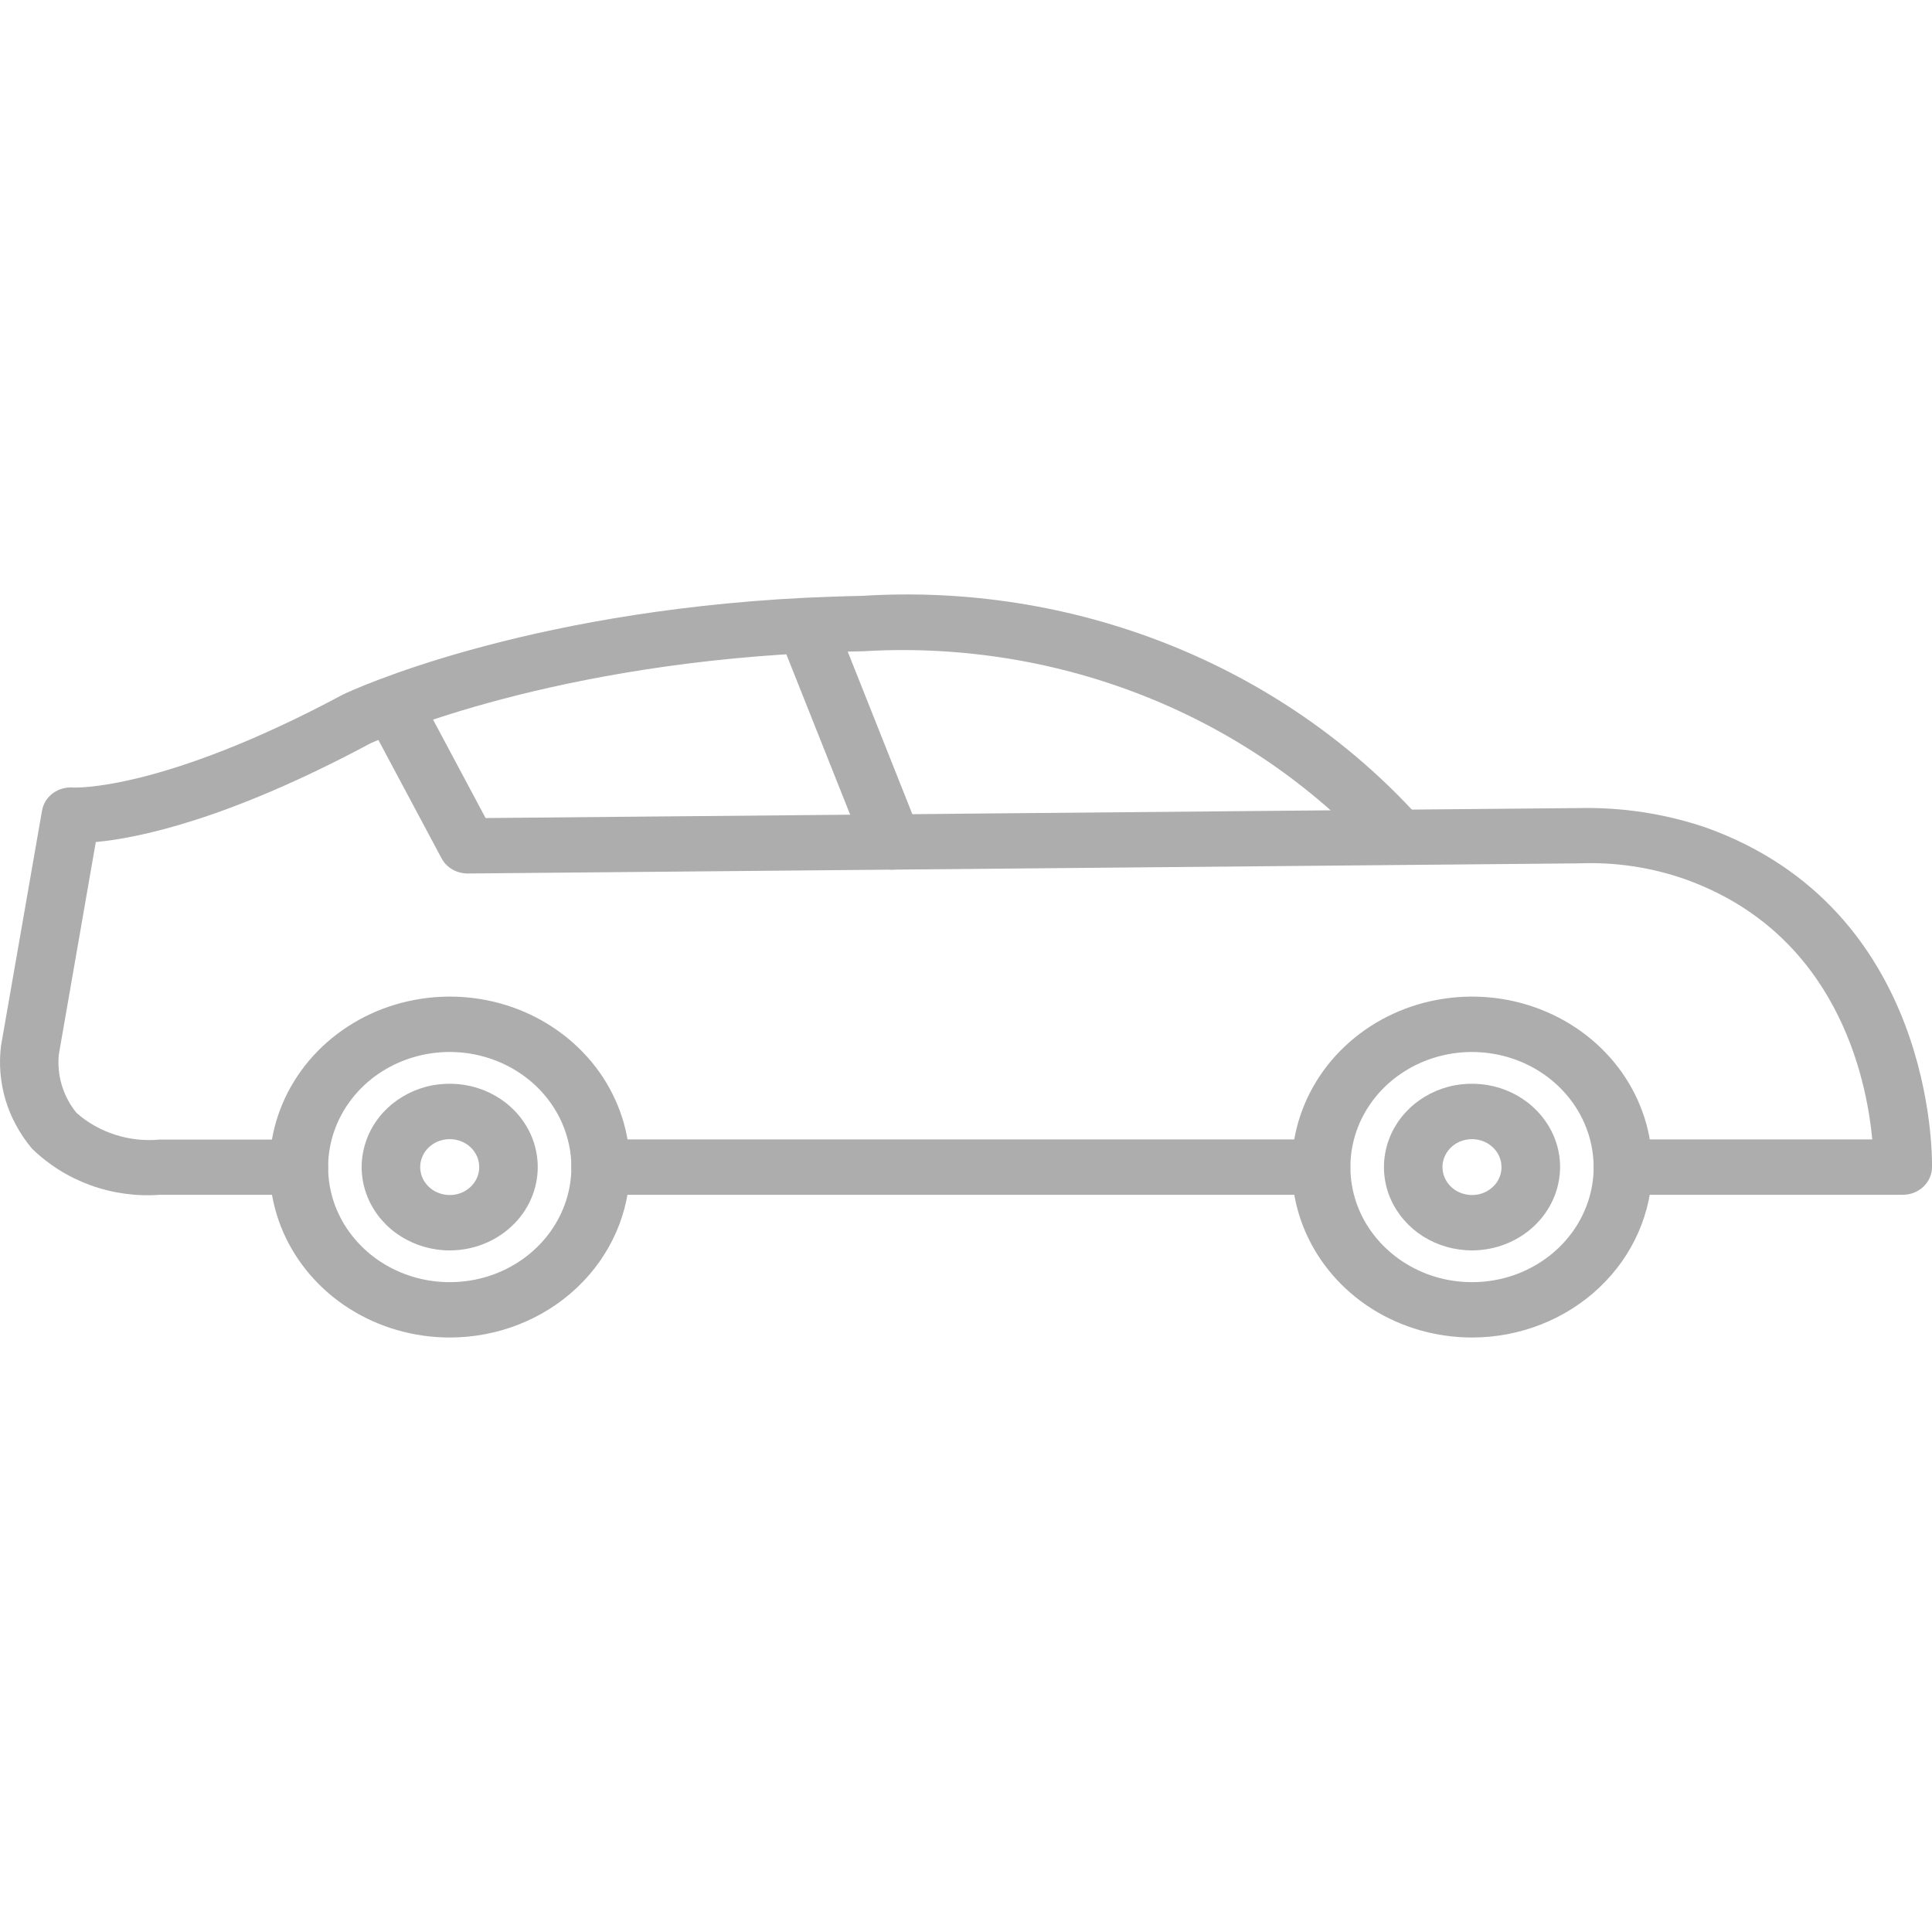 <svg width="24" height="24" viewBox="0 0 24 24" fill="none" xmlns="http://www.w3.org/2000/svg">
<path d="M16.41 14.842H7.461C7.365 14.842 7.272 14.806 7.204 14.741C7.136 14.677 7.098 14.589 7.098 14.498C7.098 14.407 7.136 14.319 7.204 14.255C7.272 14.19 7.365 14.154 7.461 14.154H16.41C16.507 14.154 16.599 14.19 16.667 14.255C16.736 14.319 16.774 14.407 16.774 14.498C16.774 14.589 16.736 14.677 16.667 14.741C16.599 14.806 16.507 14.842 16.41 14.842Z" fill="#ADADAD"/>
<path d="M3.712 14.842H1.989C1.695 14.864 1.4 14.823 1.125 14.724C0.85 14.624 0.601 14.468 0.397 14.268C0.247 14.089 0.135 13.884 0.069 13.665C0.004 13.445 -0.016 13.216 0.013 12.989L0.522 10.07C0.537 9.984 0.585 9.907 0.658 9.853C0.731 9.8 0.822 9.775 0.914 9.783C0.919 9.783 2.004 9.837 4.264 8.626C4.367 8.577 6.457 7.604 9.996 7.426C10.229 7.416 10.466 7.406 10.71 7.402C12.009 7.32 13.31 7.526 14.51 8.003C15.71 8.48 16.776 9.215 17.623 10.149C17.655 10.183 17.679 10.223 17.695 10.265C17.71 10.308 17.717 10.353 17.714 10.398C17.711 10.444 17.699 10.488 17.678 10.528C17.657 10.569 17.628 10.605 17.592 10.635C17.556 10.665 17.514 10.688 17.469 10.703C17.424 10.717 17.376 10.724 17.328 10.721C17.281 10.718 17.234 10.707 17.191 10.687C17.148 10.667 17.11 10.639 17.078 10.605C16.301 9.759 15.329 9.092 14.237 8.655C13.146 8.219 11.963 8.024 10.78 8.087C10.766 8.088 10.753 8.089 10.74 8.09C10.496 8.093 10.261 8.103 10.031 8.113C6.658 8.282 4.624 9.224 4.604 9.233C2.827 10.185 1.713 10.412 1.19 10.46L0.731 13.098C0.705 13.357 0.782 13.617 0.95 13.824C1.088 13.947 1.252 14.039 1.431 14.096C1.61 14.154 1.8 14.174 1.988 14.156H3.712C3.809 14.156 3.901 14.192 3.969 14.257C4.037 14.321 4.076 14.409 4.076 14.5C4.076 14.591 4.037 14.679 3.969 14.743C3.901 14.808 3.809 14.844 3.712 14.844V14.842Z" fill="#ADADAD"/>
<path d="M23.637 14.842H20.162C20.065 14.842 19.973 14.806 19.905 14.742C19.837 14.677 19.798 14.589 19.798 14.498C19.798 14.407 19.837 14.32 19.905 14.255C19.973 14.191 20.065 14.154 20.162 14.154H23.258C23.187 13.398 22.822 11.596 20.931 10.921C20.511 10.774 20.063 10.707 19.615 10.725L5.813 10.851H5.81C5.742 10.851 5.676 10.833 5.619 10.8C5.562 10.767 5.515 10.719 5.485 10.662L4.554 8.918C4.515 8.837 4.51 8.744 4.54 8.66C4.571 8.575 4.636 8.506 4.72 8.465C4.805 8.425 4.902 8.418 4.992 8.444C5.083 8.471 5.158 8.53 5.203 8.608L6.032 10.162L19.608 10.038C20.146 10.026 20.681 10.107 21.188 10.279C24.038 11.297 24.003 14.376 24 14.507C23.997 14.596 23.958 14.681 23.891 14.744C23.823 14.807 23.732 14.842 23.637 14.842Z" fill="#ADADAD"/>
<path d="M11.084 10.803C11.01 10.803 10.938 10.781 10.877 10.742C10.816 10.702 10.77 10.645 10.744 10.58L9.674 7.891C9.644 7.806 9.65 7.714 9.691 7.634C9.732 7.553 9.803 7.491 9.892 7.46C9.98 7.429 10.077 7.431 10.163 7.467C10.25 7.502 10.318 7.568 10.354 7.65L11.423 10.339C11.457 10.425 11.453 10.519 11.413 10.602C11.373 10.685 11.3 10.75 11.21 10.782C11.17 10.796 11.127 10.803 11.084 10.803Z" fill="#ADADAD"/>
<path d="M18.286 16.615C17.844 16.615 17.411 16.491 17.043 16.259C16.675 16.026 16.388 15.695 16.219 15.308C16.049 14.921 16.005 14.495 16.091 14.085C16.178 13.674 16.391 13.296 16.704 13C17.017 12.704 17.415 12.502 17.849 12.421C18.284 12.339 18.734 12.381 19.142 12.541C19.552 12.702 19.901 12.973 20.147 13.321C20.393 13.67 20.524 14.079 20.524 14.498C20.523 15.059 20.287 15.598 19.868 15.994C19.448 16.391 18.88 16.615 18.286 16.615ZM18.286 13.068C17.988 13.068 17.695 13.152 17.447 13.309C17.198 13.466 17.005 13.689 16.89 13.95C16.776 14.211 16.746 14.499 16.804 14.776C16.862 15.054 17.006 15.308 17.218 15.508C17.429 15.708 17.698 15.845 17.991 15.9C18.284 15.955 18.588 15.927 18.864 15.819C19.14 15.71 19.376 15.527 19.542 15.292C19.708 15.057 19.797 14.781 19.797 14.498C19.796 14.119 19.637 13.756 19.354 13.488C19.071 13.219 18.687 13.069 18.286 13.068Z" fill="#ADADAD"/>
<path d="M18.287 15.533C18.07 15.533 17.858 15.472 17.678 15.359C17.499 15.245 17.358 15.083 17.275 14.894C17.192 14.705 17.171 14.497 17.213 14.296C17.255 14.095 17.359 13.911 17.512 13.766C17.665 13.621 17.86 13.522 18.072 13.482C18.285 13.443 18.505 13.463 18.704 13.541C18.904 13.62 19.075 13.752 19.195 13.923C19.316 14.093 19.38 14.293 19.38 14.498C19.379 14.772 19.264 15.035 19.059 15.229C18.854 15.423 18.576 15.532 18.287 15.533ZM18.287 14.151C18.214 14.151 18.143 14.171 18.082 14.209C18.022 14.247 17.975 14.301 17.947 14.365C17.919 14.428 17.912 14.498 17.926 14.565C17.94 14.633 17.975 14.694 18.026 14.743C18.077 14.792 18.143 14.825 18.214 14.838C18.285 14.852 18.359 14.845 18.426 14.819C18.493 14.793 18.55 14.748 18.591 14.691C18.631 14.634 18.652 14.567 18.652 14.498C18.652 14.406 18.614 14.318 18.545 14.253C18.477 14.188 18.384 14.151 18.287 14.151Z" fill="#ADADAD"/>
<path d="M5.587 16.615C5.144 16.615 4.711 16.491 4.343 16.258C3.975 16.026 3.689 15.695 3.519 15.308C3.35 14.921 3.306 14.495 3.392 14.084C3.479 13.673 3.692 13.296 4.005 13C4.318 12.704 4.717 12.502 5.151 12.421C5.585 12.339 6.035 12.381 6.444 12.541C6.852 12.702 7.202 12.973 7.448 13.321C7.694 13.67 7.825 14.079 7.825 14.498C7.824 15.059 7.588 15.598 7.168 15.995C6.749 16.392 6.18 16.615 5.587 16.615ZM5.587 13.068C5.288 13.068 4.996 13.152 4.747 13.309C4.499 13.466 4.305 13.69 4.191 13.951C4.077 14.212 4.047 14.499 4.105 14.777C4.163 15.054 4.307 15.309 4.519 15.509C4.73 15.709 4.999 15.845 5.292 15.9C5.585 15.955 5.889 15.927 6.165 15.819C6.441 15.71 6.677 15.527 6.843 15.292C7.009 15.057 7.098 14.781 7.098 14.498C7.097 14.119 6.938 13.755 6.655 13.487C6.371 13.219 5.987 13.068 5.587 13.068Z" fill="#ADADAD"/>
<path d="M5.586 15.533C5.37 15.533 5.159 15.472 4.979 15.358C4.799 15.245 4.659 15.083 4.576 14.894C4.493 14.704 4.471 14.496 4.514 14.296C4.556 14.095 4.66 13.91 4.813 13.766C4.966 13.621 5.161 13.522 5.373 13.482C5.586 13.443 5.805 13.463 6.005 13.541C6.205 13.62 6.376 13.752 6.496 13.923C6.616 14.093 6.68 14.293 6.68 14.498C6.68 14.772 6.565 15.036 6.36 15.229C6.154 15.424 5.876 15.533 5.586 15.533ZM5.586 14.151C5.514 14.151 5.443 14.171 5.383 14.209C5.322 14.248 5.275 14.302 5.248 14.365C5.22 14.429 5.213 14.498 5.227 14.566C5.241 14.633 5.276 14.695 5.327 14.743C5.378 14.792 5.444 14.825 5.515 14.838C5.586 14.852 5.66 14.845 5.727 14.819C5.794 14.792 5.851 14.748 5.891 14.691C5.932 14.634 5.953 14.567 5.953 14.498C5.953 14.406 5.915 14.318 5.846 14.252C5.777 14.187 5.684 14.151 5.586 14.151Z" fill="#ADADAD"/>
</svg>
